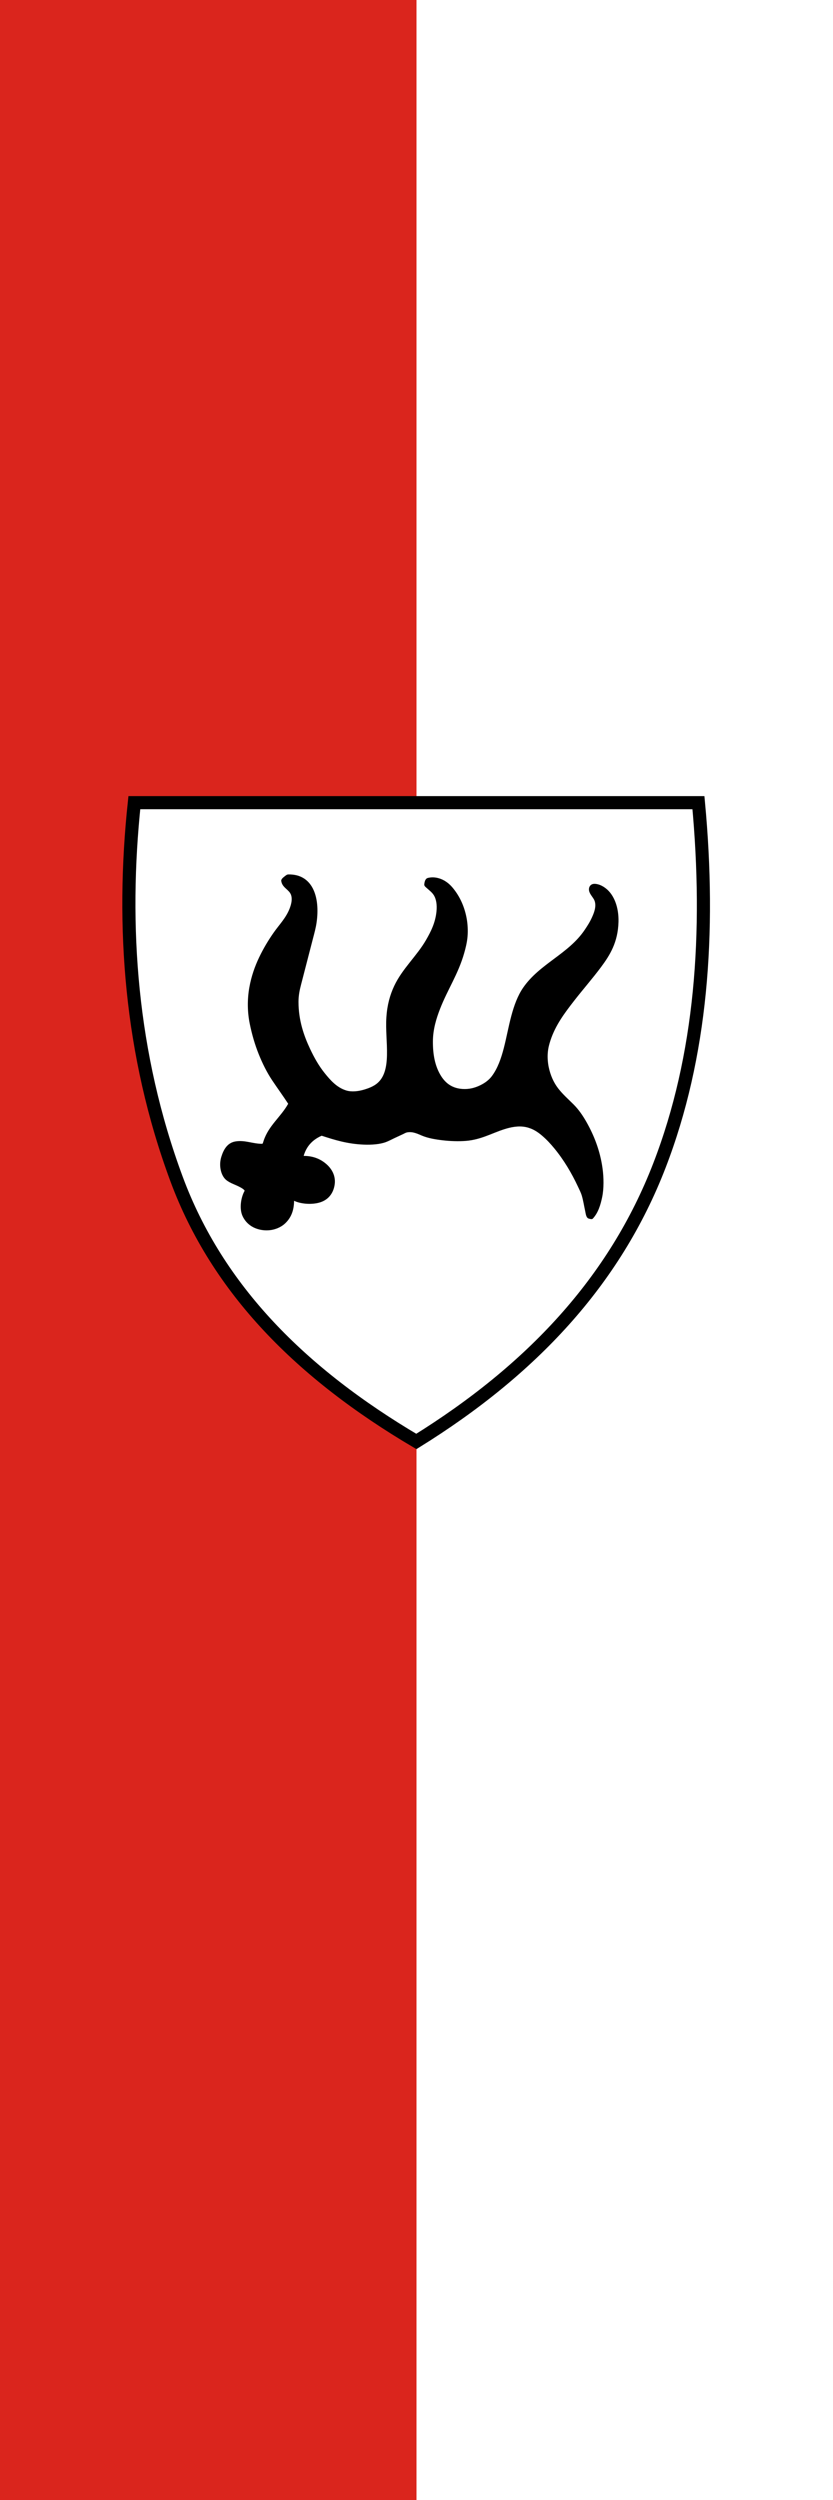 <?xml version="1.0" encoding="UTF-8" standalone="no"?>
<!-- Generator: Adobe Illustrator 25.1.0, SVG Export Plug-In . SVG Version: 6.00 Build 0)  -->

<svg
   version="1.0"
   id="Ebene_1"
   x="0px"
   y="0px"
   viewBox="0 0 200 600"
   xml:space="preserve"
   sodipodi:docname="Banner Münsingen.svg"
   inkscape:version="1.1.1 (3bf5ae0d25, 2021-09-20)"
   width="200"
   height="600"
   xmlns:inkscape="http://www.inkscape.org/namespaces/inkscape"
   xmlns:sodipodi="http://sodipodi.sourceforge.net/DTD/sodipodi-0.dtd"
   xmlns="http://www.w3.org/2000/svg"
   xmlns:svg="http://www.w3.org/2000/svg"><defs
   id="defs95" /><sodipodi:namedview
   id="namedview93"
   pagecolor="#505050"
   bordercolor="#eeeeee"
   borderopacity="1"
   inkscape:pageshadow="0"
   inkscape:pageopacity="0"
   inkscape:pagecheckerboard="0"
   showgrid="false"
   inkscape:object-paths="true"
   inkscape:snap-intersection-paths="true"
   inkscape:snap-smooth-nodes="true"
   inkscape:snap-midpoints="true"
   inkscape:snap-grids="false"
   inkscape:snap-object-midpoints="true"
   inkscape:zoom="1.5"
   inkscape:cx="100"
   inkscape:cy="300"
   inkscape:window-width="2560"
   inkscape:window-height="1506"
   inkscape:window-x="-11"
   inkscape:window-y="-11"
   inkscape:window-maximized="1"
   inkscape:current-layer="g56"
   showguides="false"
   inkscape:guide-bbox="true"
   inkscape:snap-global="true" />

<g
   id="g56"
   style="opacity:1"
   inkscape:groupmode="layer"
   inkscape:label="muensingen"
   transform="translate(-65.292,-138.761)">
	
<g
   id="g1488"
   inkscape:label="banner"><g
     id="g1299"
     inkscape:label="banner-0"><rect
       style="opacity:1;fill:#ffffff;stroke:none;stroke-width:1.5;stroke-linejoin:round"
       id="rect846"
       width="200"
       height="600"
       x="65.292"
       y="138.761"
       inkscape:label="banner-w" /><rect
       style="opacity:1;fill:#da251d;stroke:none;stroke-width:1.5;stroke-linejoin:round"
       id="rect914"
       width="100"
       height="600"
       x="65.292"
       y="138.761"
       inkscape:label="banner-r" /></g><g
     id="g54"
     inkscape:label="coa"
     transform="matrix(2.1,0,0,2.1,-444.252,133.627)">
		<path
   style="fill:#ffffff;stroke:#000000;stroke-width:1.5;stroke-miterlimit:4;stroke-dasharray:none"
   d="m 318.04,135.632 c -5.119,13.258 -14.662,23.399 -27.798,31.552 -13.177,-7.776 -22.734,-17.366 -27.417,-29.999 -5.287,-14.265 -6.321,-28.937 -4.825,-43.007 h 64.494 c 1.392,14.908 0.351,29.008 -4.454,41.453 z"
   id="path48"
   sodipodi:nodetypes="scsccs"
   inkscape:label="coa-0" />
		
		<path
   style="clip-rule:evenodd;fill:#000000;fill-rule:evenodd"
   d="m 277.358,134.549 c 1.11,-0.006 1.939,0.371 2.577,0.918 0.599,0.514 1.166,1.362 0.946,2.495 -0.186,0.959 -0.765,1.614 -1.631,1.892 -0.899,0.289 -2.189,0.209 -2.988,-0.178 -0.008,1.189 -0.392,1.994 -1.028,2.591 -0.598,0.561 -1.627,0.951 -2.783,0.727 -0.984,-0.19 -1.694,-0.755 -2.07,-1.549 -0.407,-0.858 -0.201,-2.154 0.233,-2.919 -0.107,-0.169 -0.295,-0.272 -0.466,-0.37 -0.539,-0.311 -1.199,-0.472 -1.672,-0.877 -0.57,-0.489 -0.848,-1.606 -0.535,-2.618 0.264,-0.852 0.695,-1.616 1.631,-1.768 1.09,-0.177 1.959,0.28 3.07,0.274 0.073,-0.104 0.1,-0.229 0.137,-0.343 0.582,-1.759 1.965,-2.721 2.81,-4.235 -0.606,-0.926 -1.234,-1.783 -1.837,-2.687 -0.595,-0.893 -1.104,-1.913 -1.535,-2.988 -0.423,-1.055 -0.776,-2.241 -1.028,-3.496 -0.26,-1.295 -0.293,-2.707 -0.041,-4.126 0.226,-1.269 0.626,-2.396 1.11,-3.413 0.487,-1.023 1.054,-1.969 1.672,-2.851 0.632,-0.901 1.383,-1.644 1.81,-2.714 0.205,-0.515 0.409,-1.28 0.068,-1.809 -0.304,-0.472 -0.931,-0.696 -1.014,-1.398 -0.019,-0.161 0.189,-0.354 0.301,-0.438 0.161,-0.121 0.32,-0.284 0.494,-0.288 2.798,-0.065 3.661,2.57 3.249,5.483 -0.09,0.633 -0.255,1.224 -0.411,1.823 -0.456,1.754 -0.918,3.56 -1.371,5.305 -0.158,0.608 -0.288,1.226 -0.288,1.947 0,2.119 0.618,3.873 1.316,5.359 0.475,1.011 0.992,1.934 1.672,2.783 0.644,0.804 1.389,1.656 2.467,1.988 0.639,0.196 1.393,0.086 1.947,-0.069 0.583,-0.164 1.13,-0.38 1.535,-0.699 0.858,-0.674 1.149,-1.803 1.179,-3.276 0.029,-1.461 -0.162,-2.897 -0.068,-4.331 0.092,-1.397 0.41,-2.538 0.891,-3.564 0.933,-1.989 2.593,-3.433 3.646,-5.264 0.544,-0.946 1.061,-1.95 1.192,-3.262 0.074,-0.737 -0.021,-1.402 -0.315,-1.864 -0.21,-0.33 -0.531,-0.559 -0.836,-0.836 -0.109,-0.099 -0.264,-0.214 -0.247,-0.384 0.031,-0.32 0.122,-0.669 0.411,-0.74 0.739,-0.182 1.438,0.047 1.878,0.302 0.518,0.299 0.856,0.667 1.179,1.097 0.669,0.889 1.135,1.941 1.371,3.18 0.128,0.674 0.168,1.437 0.109,2.124 -0.057,0.669 -0.224,1.333 -0.384,1.892 -0.681,2.389 -1.894,4.153 -2.755,6.36 -0.422,1.083 -0.815,2.335 -0.822,3.729 -0.008,1.513 0.245,2.737 0.809,3.742 0.519,0.925 1.338,1.708 2.852,1.7 0.717,-0.004 1.305,-0.206 1.823,-0.466 0.504,-0.252 0.949,-0.594 1.261,-1.014 1.316,-1.768 1.573,-4.462 2.221,-6.881 0.323,-1.206 0.729,-2.311 1.343,-3.207 1.887,-2.752 5.19,-3.86 7.046,-6.621 0.293,-0.436 0.582,-0.874 0.836,-1.439 0.205,-0.455 0.528,-1.208 0.302,-1.864 -0.114,-0.33 -0.414,-0.594 -0.576,-0.973 -0.212,-0.497 0.038,-0.994 0.562,-0.987 0.514,0.007 0.967,0.273 1.274,0.507 0.956,0.727 1.514,2.168 1.467,3.852 -0.064,2.317 -0.978,3.785 -1.974,5.127 -0.994,1.339 -2.116,2.609 -3.153,3.948 -1.024,1.321 -2.073,2.711 -2.645,4.441 -0.156,0.472 -0.272,0.902 -0.315,1.467 -0.042,0.54 0.009,1.121 0.109,1.604 0.192,0.922 0.559,1.765 1.097,2.454 0.525,0.673 1.157,1.226 1.741,1.809 0.586,0.586 1.062,1.277 1.494,2.042 0.83,1.471 1.541,3.219 1.823,5.277 0.143,1.048 0.159,2.294 -0.041,3.262 -0.19,0.92 -0.46,1.81 -1.069,2.468 -0.108,0.117 -0.305,0.039 -0.425,0.014 -0.349,-0.072 -0.373,-0.517 -0.452,-0.877 -0.129,-0.585 -0.216,-1.186 -0.384,-1.754 -0.101,-0.341 -0.274,-0.677 -0.425,-1.001 -0.745,-1.598 -1.641,-3.095 -2.714,-4.4 -0.433,-0.526 -0.877,-1.006 -1.398,-1.453 -0.515,-0.441 -1.096,-0.828 -1.864,-0.987 -0.87,-0.18 -1.752,0.019 -2.467,0.247 -1.421,0.452 -2.644,1.186 -4.359,1.33 -0.831,0.07 -1.822,0.036 -2.7,-0.068 -0.833,-0.099 -1.644,-0.238 -2.33,-0.521 -0.468,-0.193 -1.043,-0.501 -1.7,-0.384 -0.184,0.033 -0.322,0.125 -0.493,0.206 -0.332,0.157 -0.655,0.305 -0.973,0.453 -0.325,0.152 -0.644,0.329 -0.973,0.452 -0.676,0.253 -1.623,0.328 -2.564,0.288 -1.85,-0.078 -3.311,-0.535 -4.784,-1.015 -1.007,0.443 -1.735,1.173 -2.058,2.307 z"
   id="path52"
   sodipodi:nodetypes="cssscsssccssscccsssssssssssssssssssssssssssssssssssssssssssssssssssssssssssssssssssssssssssscc"
   inkscape:label="antlers" />
	</g></g></g>

</svg>
